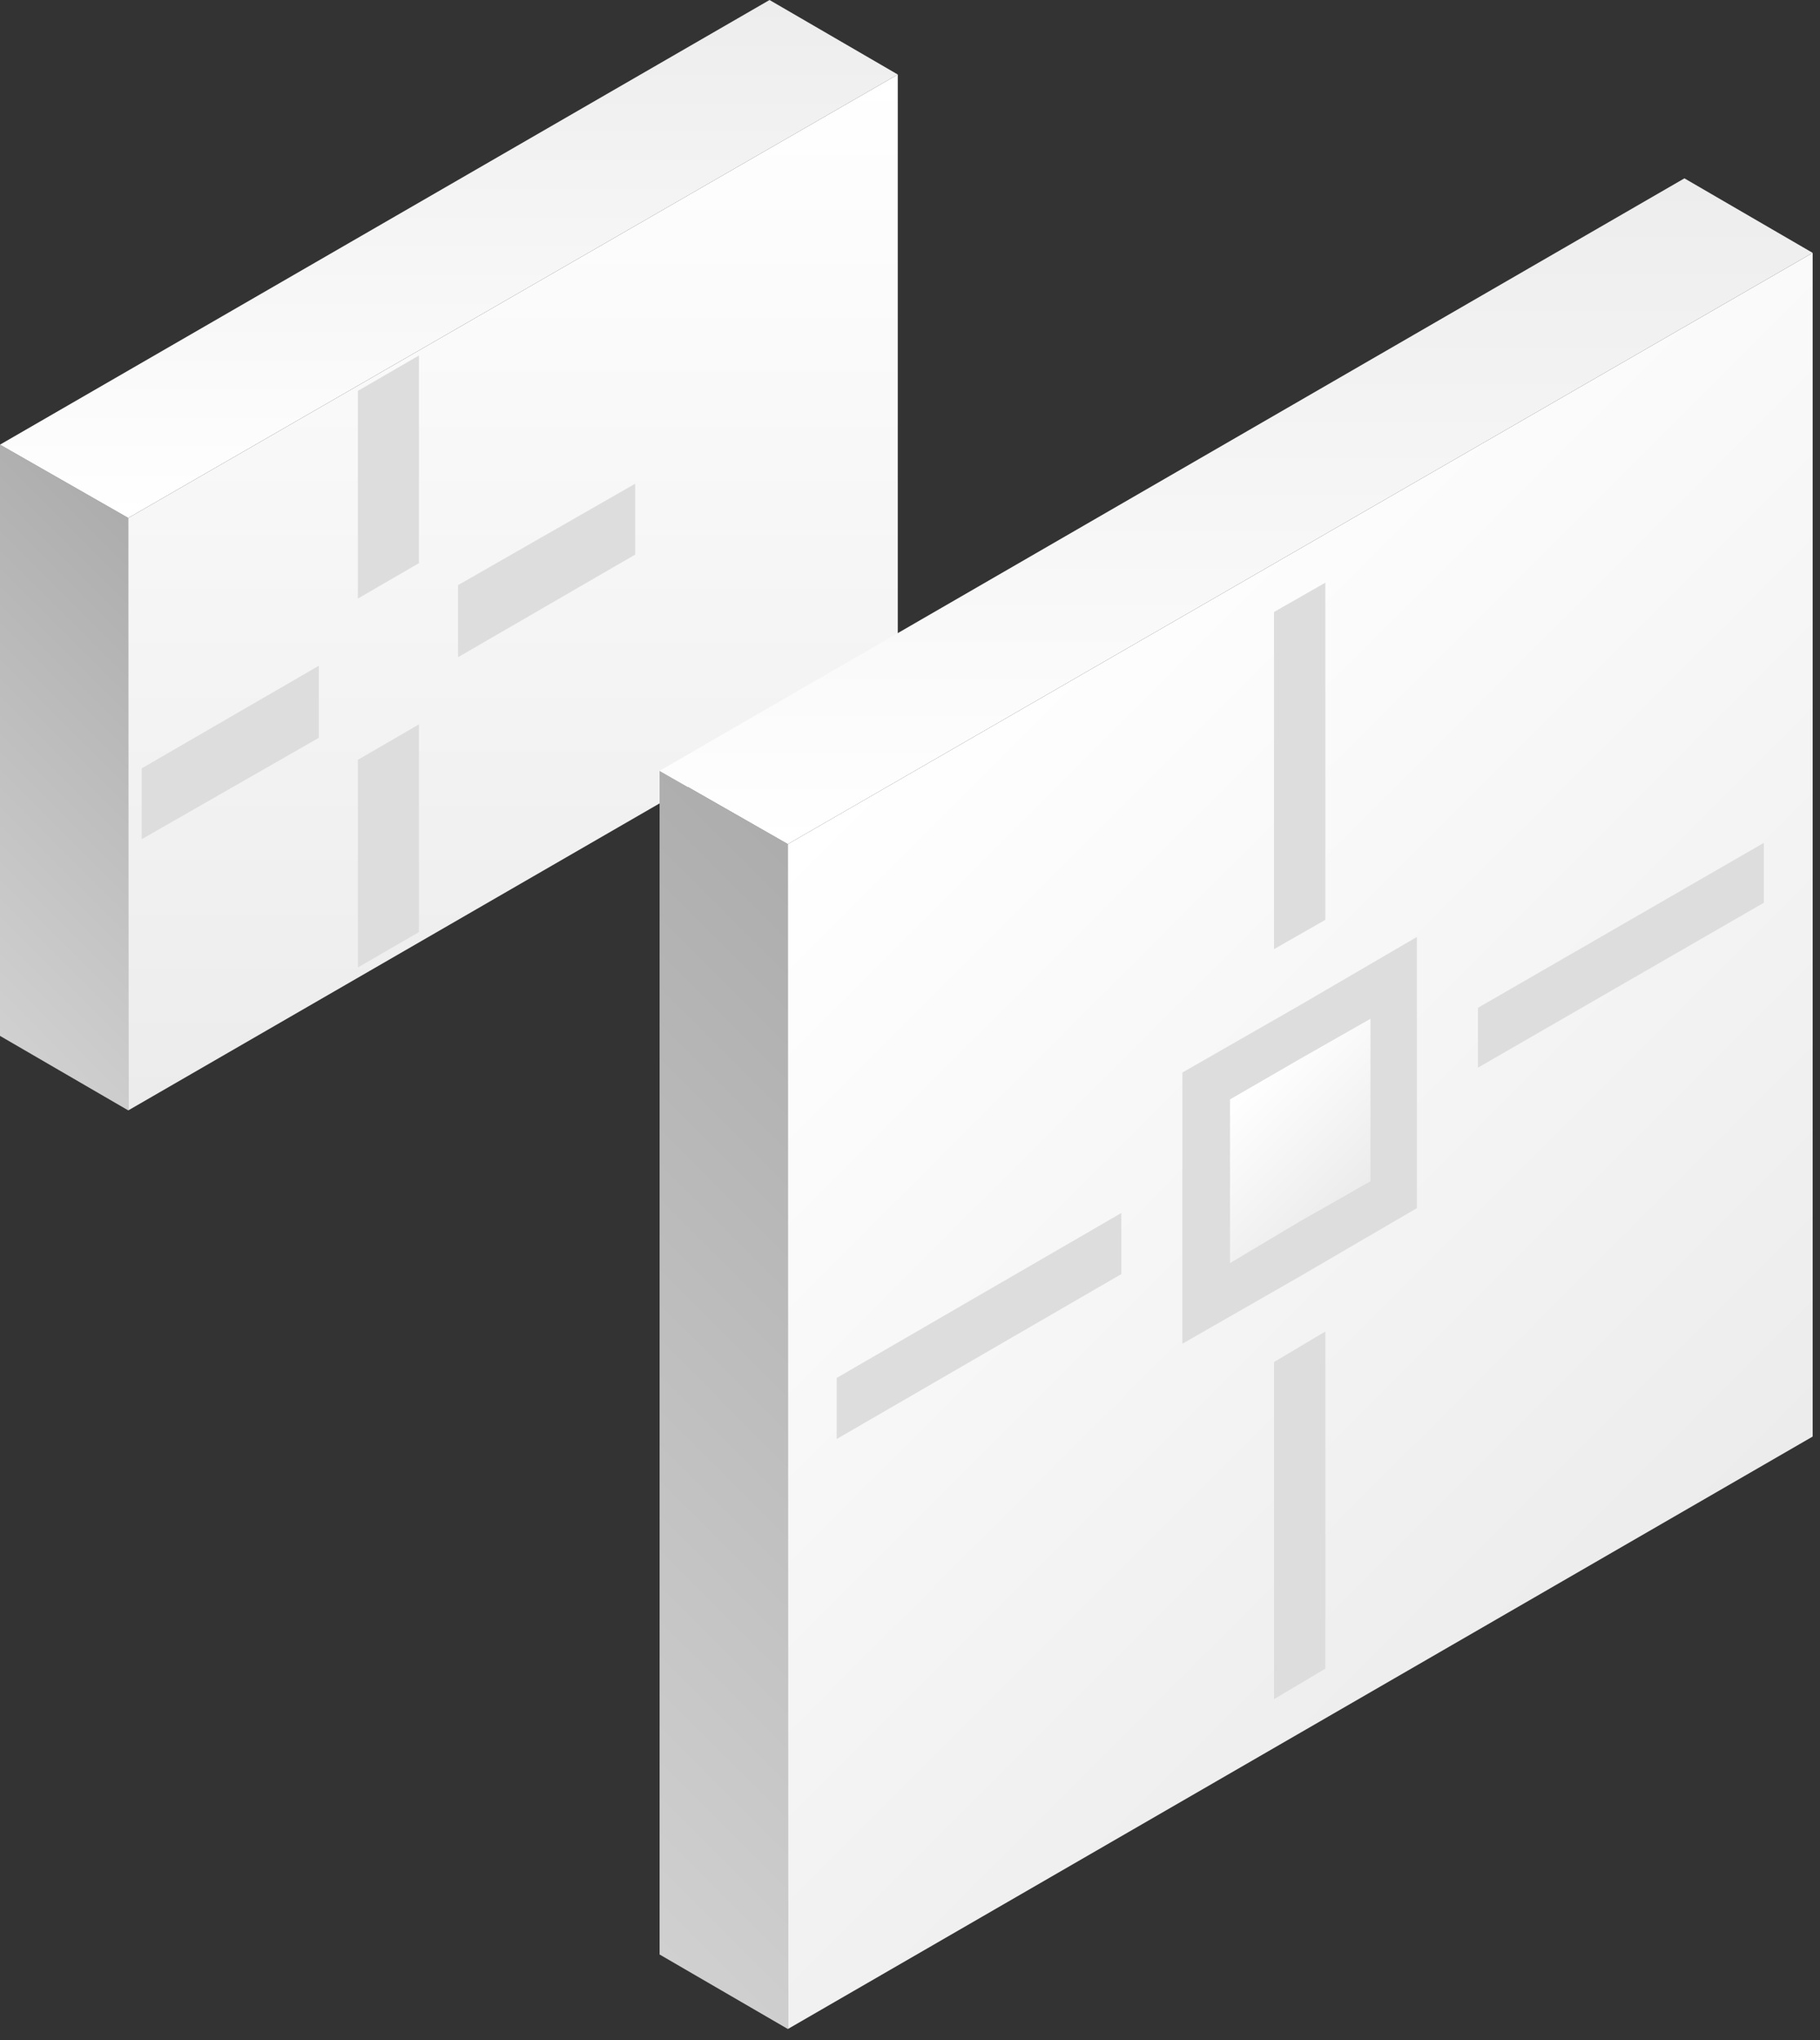 <svg width="149" height="167" viewBox="0 0 149 167" fill="none" xmlns="http://www.w3.org/2000/svg">
<rect x="0" y="0" width="149" height="167" fill="#333333" stroke="none"/>
<path d="M0 36.4L10.5 42.4V90.9L0 84.8V36.4Z" fill="url(#paint0_linear)"/>
<path d="M73.5 6.1L10.5 42.4L0 36.4L63 0L73.5 6.1Z" fill="url(#paint1_linear)"/>
<path d="M10.5 90.9L73.5 54.5V6.1L10.5 42.4V90.9Z" fill="url(#paint2_linear)"/>
<path d="M37.5 47.9L52 39.6V45.4L37.5 53.8V47.9Z" fill="#DDDDDD"/>
<path d="M29.299 32L34.299 29.1V46.1L29.299 49V32Z" fill="#DDDDDD"/>
<path d="M11.6 62.9L26.1 54.5V60.4L11.6 68.7V62.9Z" fill="#DDDDDD"/>
<path d="M29.299 62.2L34.299 59.3V76.3L29.299 79.2V62.2Z" fill="#DDDDDD"/>
<path d="M54 63.1L64.5 69.1V166.1L54 160V63.1Z" fill="url(#paint3_linear)"/>
<path d="M148.4 20.7L64.5 69.1L54 63.1L137.9 14.6L148.4 20.7Z" fill="url(#paint4_linear)"/>
<path d="M148.4 117.6L64.5 166.1V69.1L148.4 20.7V117.6Z" fill="url(#paint5_linear)"/>
<path d="M121 82.5V87.4L144.4 73.9V69L121 82.5Z" fill="#DDDDDD"/>
<path d="M116.001 98.9L106.401 104.5L96.801 110V98.9V87.8L106.401 82.3L116.001 76.7V87.8V98.9Z" fill="#DDDDDD"/>
<path d="M112.199 96.7L106.399 100L100.699 103.4V96.7V90L106.399 86.7L112.199 83.4V90V96.7Z" fill="url(#paint6_linear)"/>
<path d="M108.501 75.3V47.7L104.301 50.1V77.7L108.501 75.3Z" fill="#DDDDDD"/>
<path d="M91.8 99.3L68.5 112.8V117.8L91.8 104.3V99.3Z" fill="#DDDDDD"/>
<path d="M104.301 111.5V139.1L108.501 136.6V109L104.301 111.5Z" fill="#DDDDDD"/>
<defs>
<linearGradient id="paint0_linear" x1="-7.979" y1="76.844" x2="18.474" y2="50.391" gradientUnits="userSpaceOnUse">
<stop stop-color="#D0D0D0"/>
<stop offset="0.994" stop-color="#ADADAD"/>
</linearGradient>
<linearGradient id="paint1_linear" x1="36.73" y1="42.412" x2="36.73" y2="0" gradientUnits="userSpaceOnUse">
<stop stop-color="white"/>
<stop offset="0.994" stop-color="#EDEDED"/>
</linearGradient>
<linearGradient id="paint2_linear" x1="41.977" y1="90.882" x2="41.977" y2="6.059" gradientUnits="userSpaceOnUse">
<stop offset="0.006" stop-color="#ECECEC"/>
<stop offset="1" stop-color="white"/>
</linearGradient>
<linearGradient id="paint3_linear" x1="33.868" y1="139.917" x2="84.556" y2="89.229" gradientUnits="userSpaceOnUse">
<stop stop-color="#D0D0D0"/>
<stop offset="0.994" stop-color="#ADADAD"/>
</linearGradient>
<linearGradient id="paint4_linear" x1="101.189" y1="69.132" x2="101.189" y2="14.603" gradientUnits="userSpaceOnUse">
<stop stop-color="white"/>
<stop offset="0.994" stop-color="#EDEDED"/>
</linearGradient>
<linearGradient id="paint5_linear" x1="139.542" y1="126.473" x2="73.33" y2="60.262" gradientUnits="userSpaceOnUse">
<stop offset="0.006" stop-color="#ECECEC"/>
<stop offset="1" stop-color="white"/>
</linearGradient>
<linearGradient id="paint6_linear" x1="110.99" y1="97.923" x2="101.88" y2="88.812" gradientUnits="userSpaceOnUse">
<stop offset="0.006" stop-color="#ECECEC"/>
<stop offset="1" stop-color="white"/>
</linearGradient>
</defs>
</svg>
